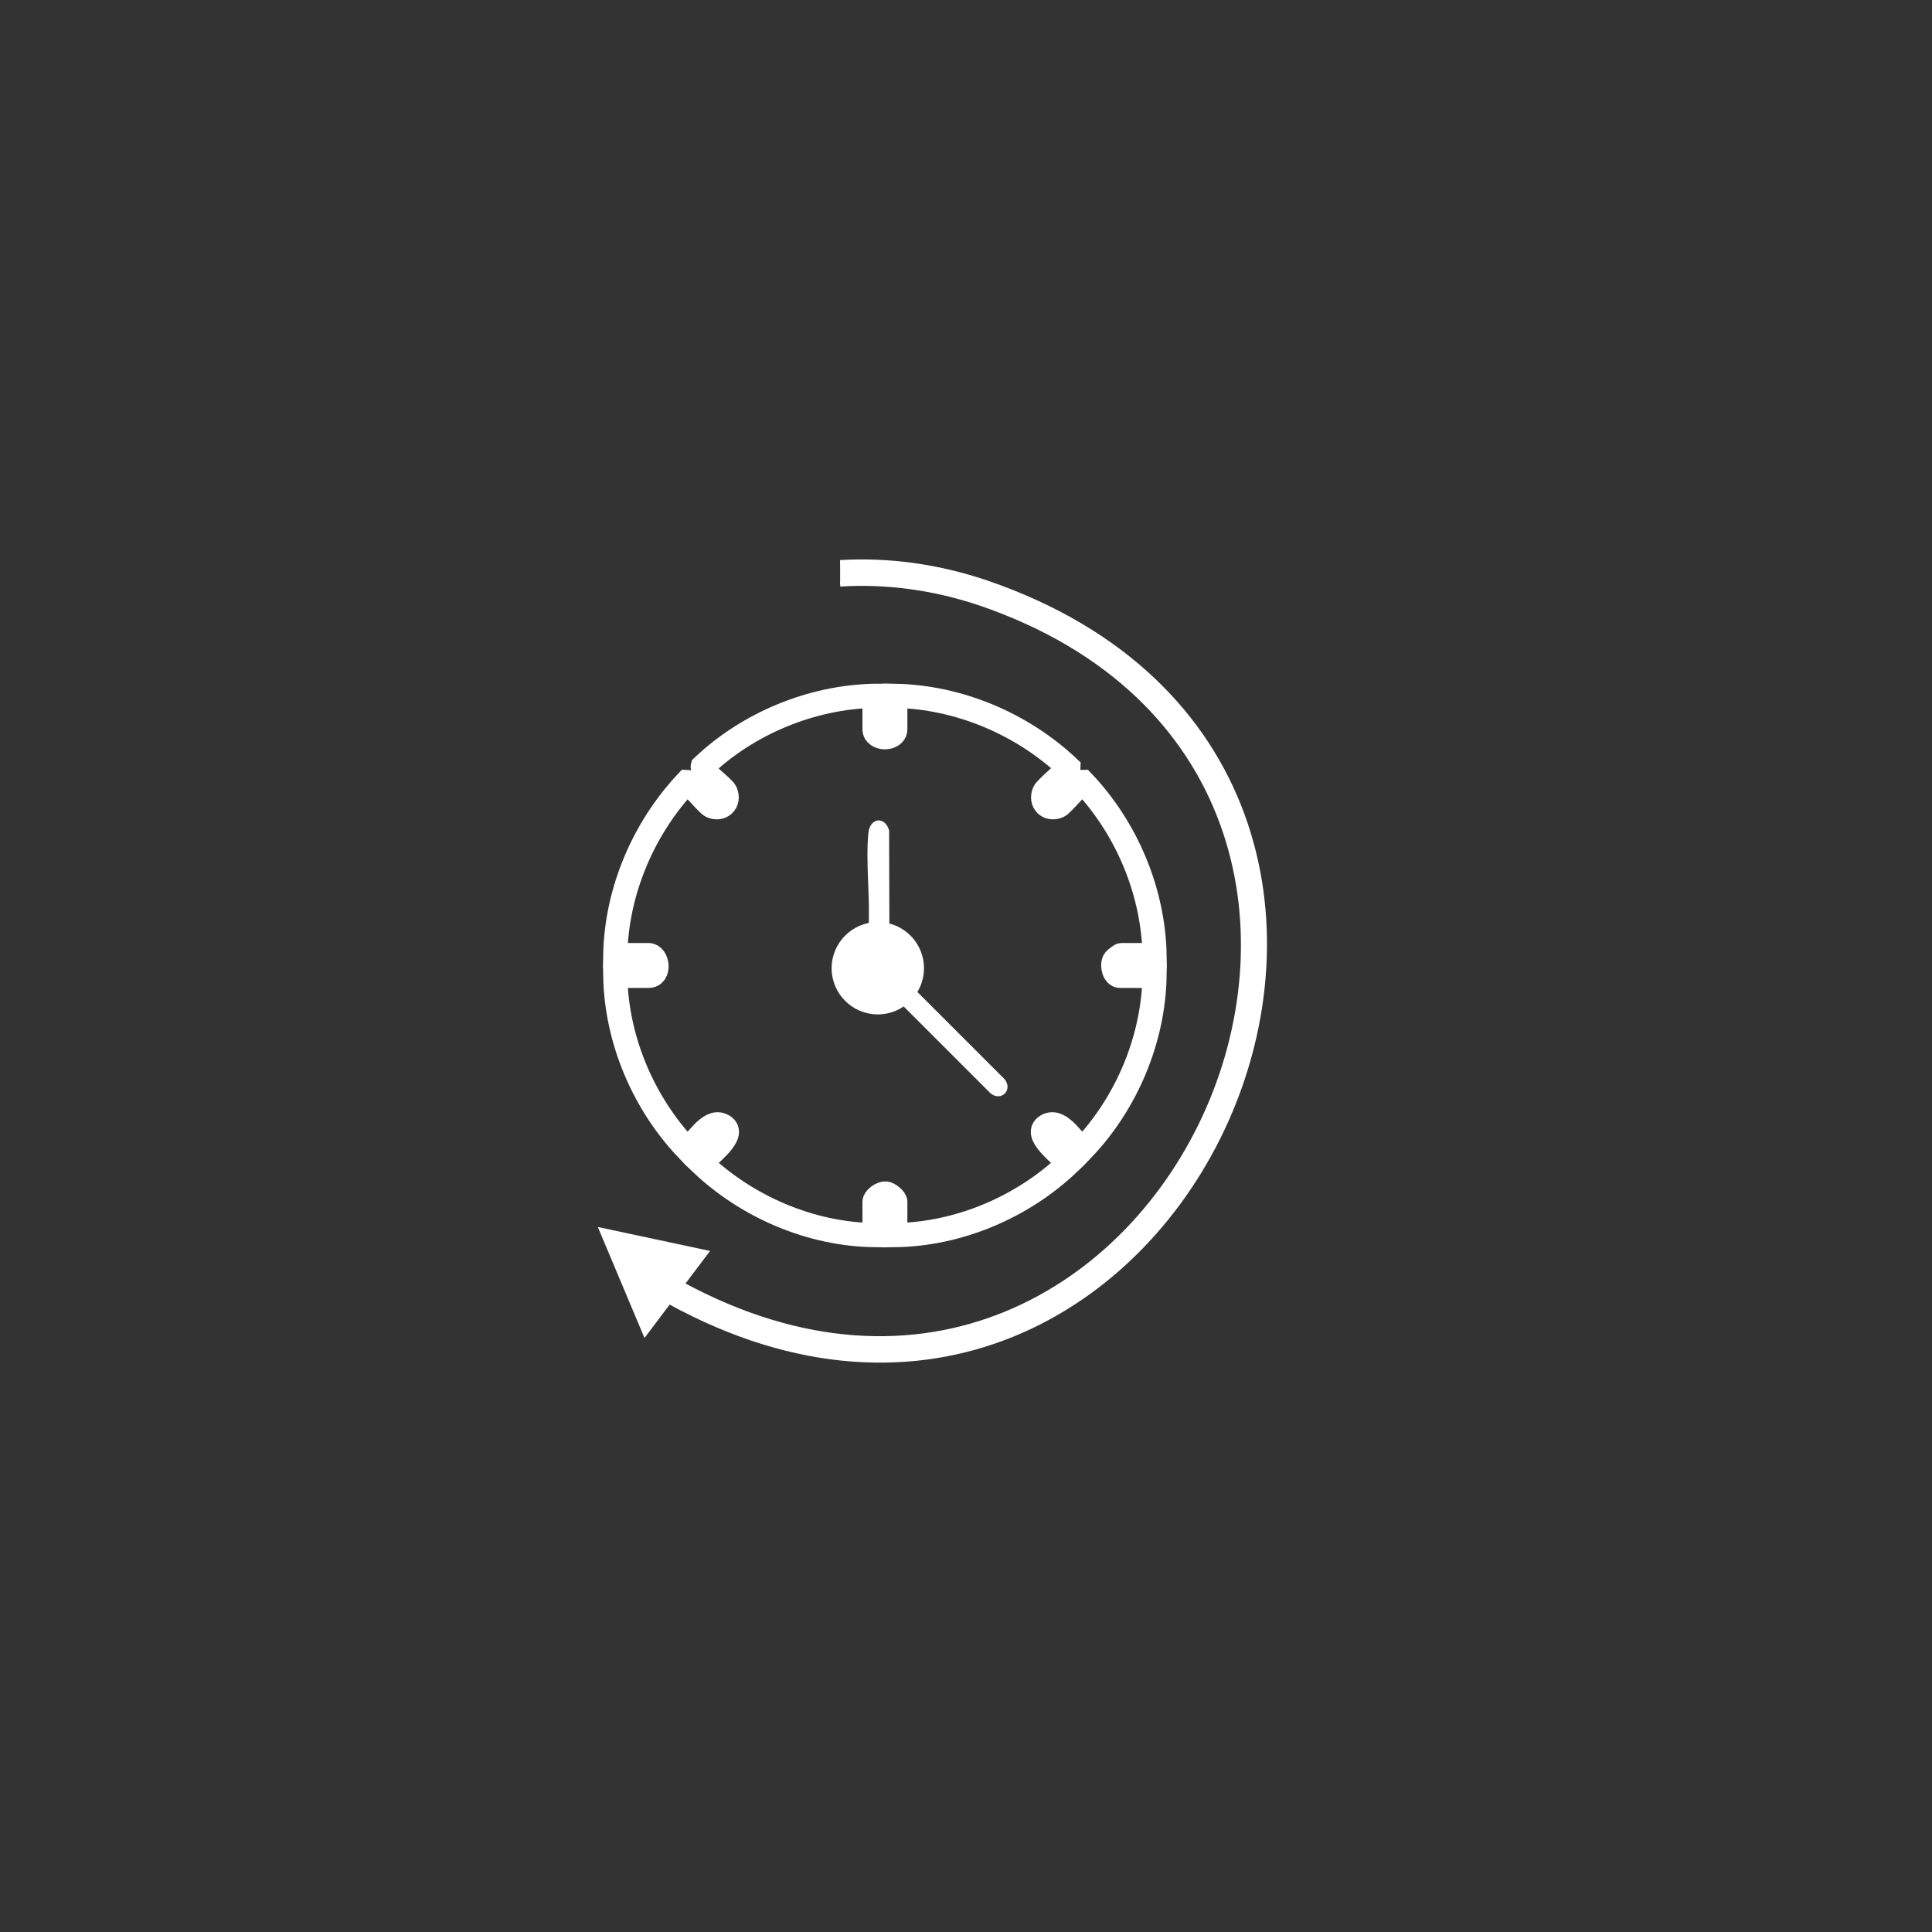 <?xml version="1.0" encoding="UTF-8"?>
<svg id="Icon" xmlns="http://www.w3.org/2000/svg" viewBox="0 0 200 200">
  <rect x="0" y="0" width="200" height="200" fill="#333333" stroke="none"/>
  <defs>
    <style>
      .cls-1 {
        fill: none;
        stroke-width: 2.5px;
      }

      .cls-1, .cls-2 {
        stroke: #fff;
        stroke-miterlimit: 10;
      }

      .cls-2 {
        stroke-width: .5px;
      }

      .cls-2, .cls-3 {
        fill: #fff;
      }
    </style>
  </defs>
  <path class="cls-2" d="M86.97,60.47c4.68-.29,9.59.31,14.58,2,53.9,18.54,19.13,97.65-30.96,70.48l2.48-3.29-10.77-2.3,4.48,10.65,2.47-3.28c52.95,29.11,90.07-54.71,32.94-74.38-5.21-1.77-10.33-2.41-15.22-2.12"/>
  <path class="cls-1" d="M90.52,72.03c-6.51.13-13.07,2.85-17.77,7.32-.15.58,2.11,2.09,2.36,2.65.44,1.04-.43,1.89-1.45,1.45-.42-.18-2.34-2.52-2.53-2.52-4.52,4.79-7.31,11.32-7.44,17.94h3.45c.96,0,1.23,2.15,0,2.15h-3.45c.12,6.61,2.91,13.18,7.44,17.94.98-.68,2.25-3.05,3.56-2.49,1.9.81-1.58,3.22-2.1,3.95,4.76,4.52,11.32,7.35,17.94,7.44v-3.45c0-.36.71-.89,1.15-.86.36.02,1,.57,1,.86v3.45c6.61-.1,13.18-2.91,17.94-7.44-.52-.73-4-3.14-2.1-3.95,1.32-.56,2.59,1.8,3.56,2.49,4.53-4.75,7.32-11.34,7.44-17.94h-3.6c-.56,0-.87-1.09-.55-1.62.06-.1.63-.53.7-.53h3.45c-.13-6.61-2.9-13.16-7.44-17.94-.19,0-2.12,2.35-2.53,2.52-1.03.44-1.89-.41-1.45-1.45.18-.42,2.52-2.34,2.52-2.53-4.78-4.52-11.32-7.3-17.94-7.44v3.45c0,1.12-2.15,1.12-2.15,0v-3.45Z"/>
  <path class="cls-3" d="M92.06,96.28c1.78.59,2.98,2.17,2.9,4.09-.03.58-.53,1.6-.4,1.91l9.44,9.44c.88,1.1-.35,2.36-1.46,1.46l-9.44-9.44c-.39-.18-.98.3-1.46.38-5.03.73-6.5-6.28-1.74-7.91.21-3.2-.3-6.8-.01-9.95.15-1.62,1.71-1.82,2.15-.29l.03,10.32ZM90.3,98.33c-2.02.46-1.45,4.03.85,3.77,2.55-.29,2.25-4.48-.85-3.77Z"/>
  <circle class="cls-3" cx="90.87" cy="100.23" r="4.78"/>
</svg>